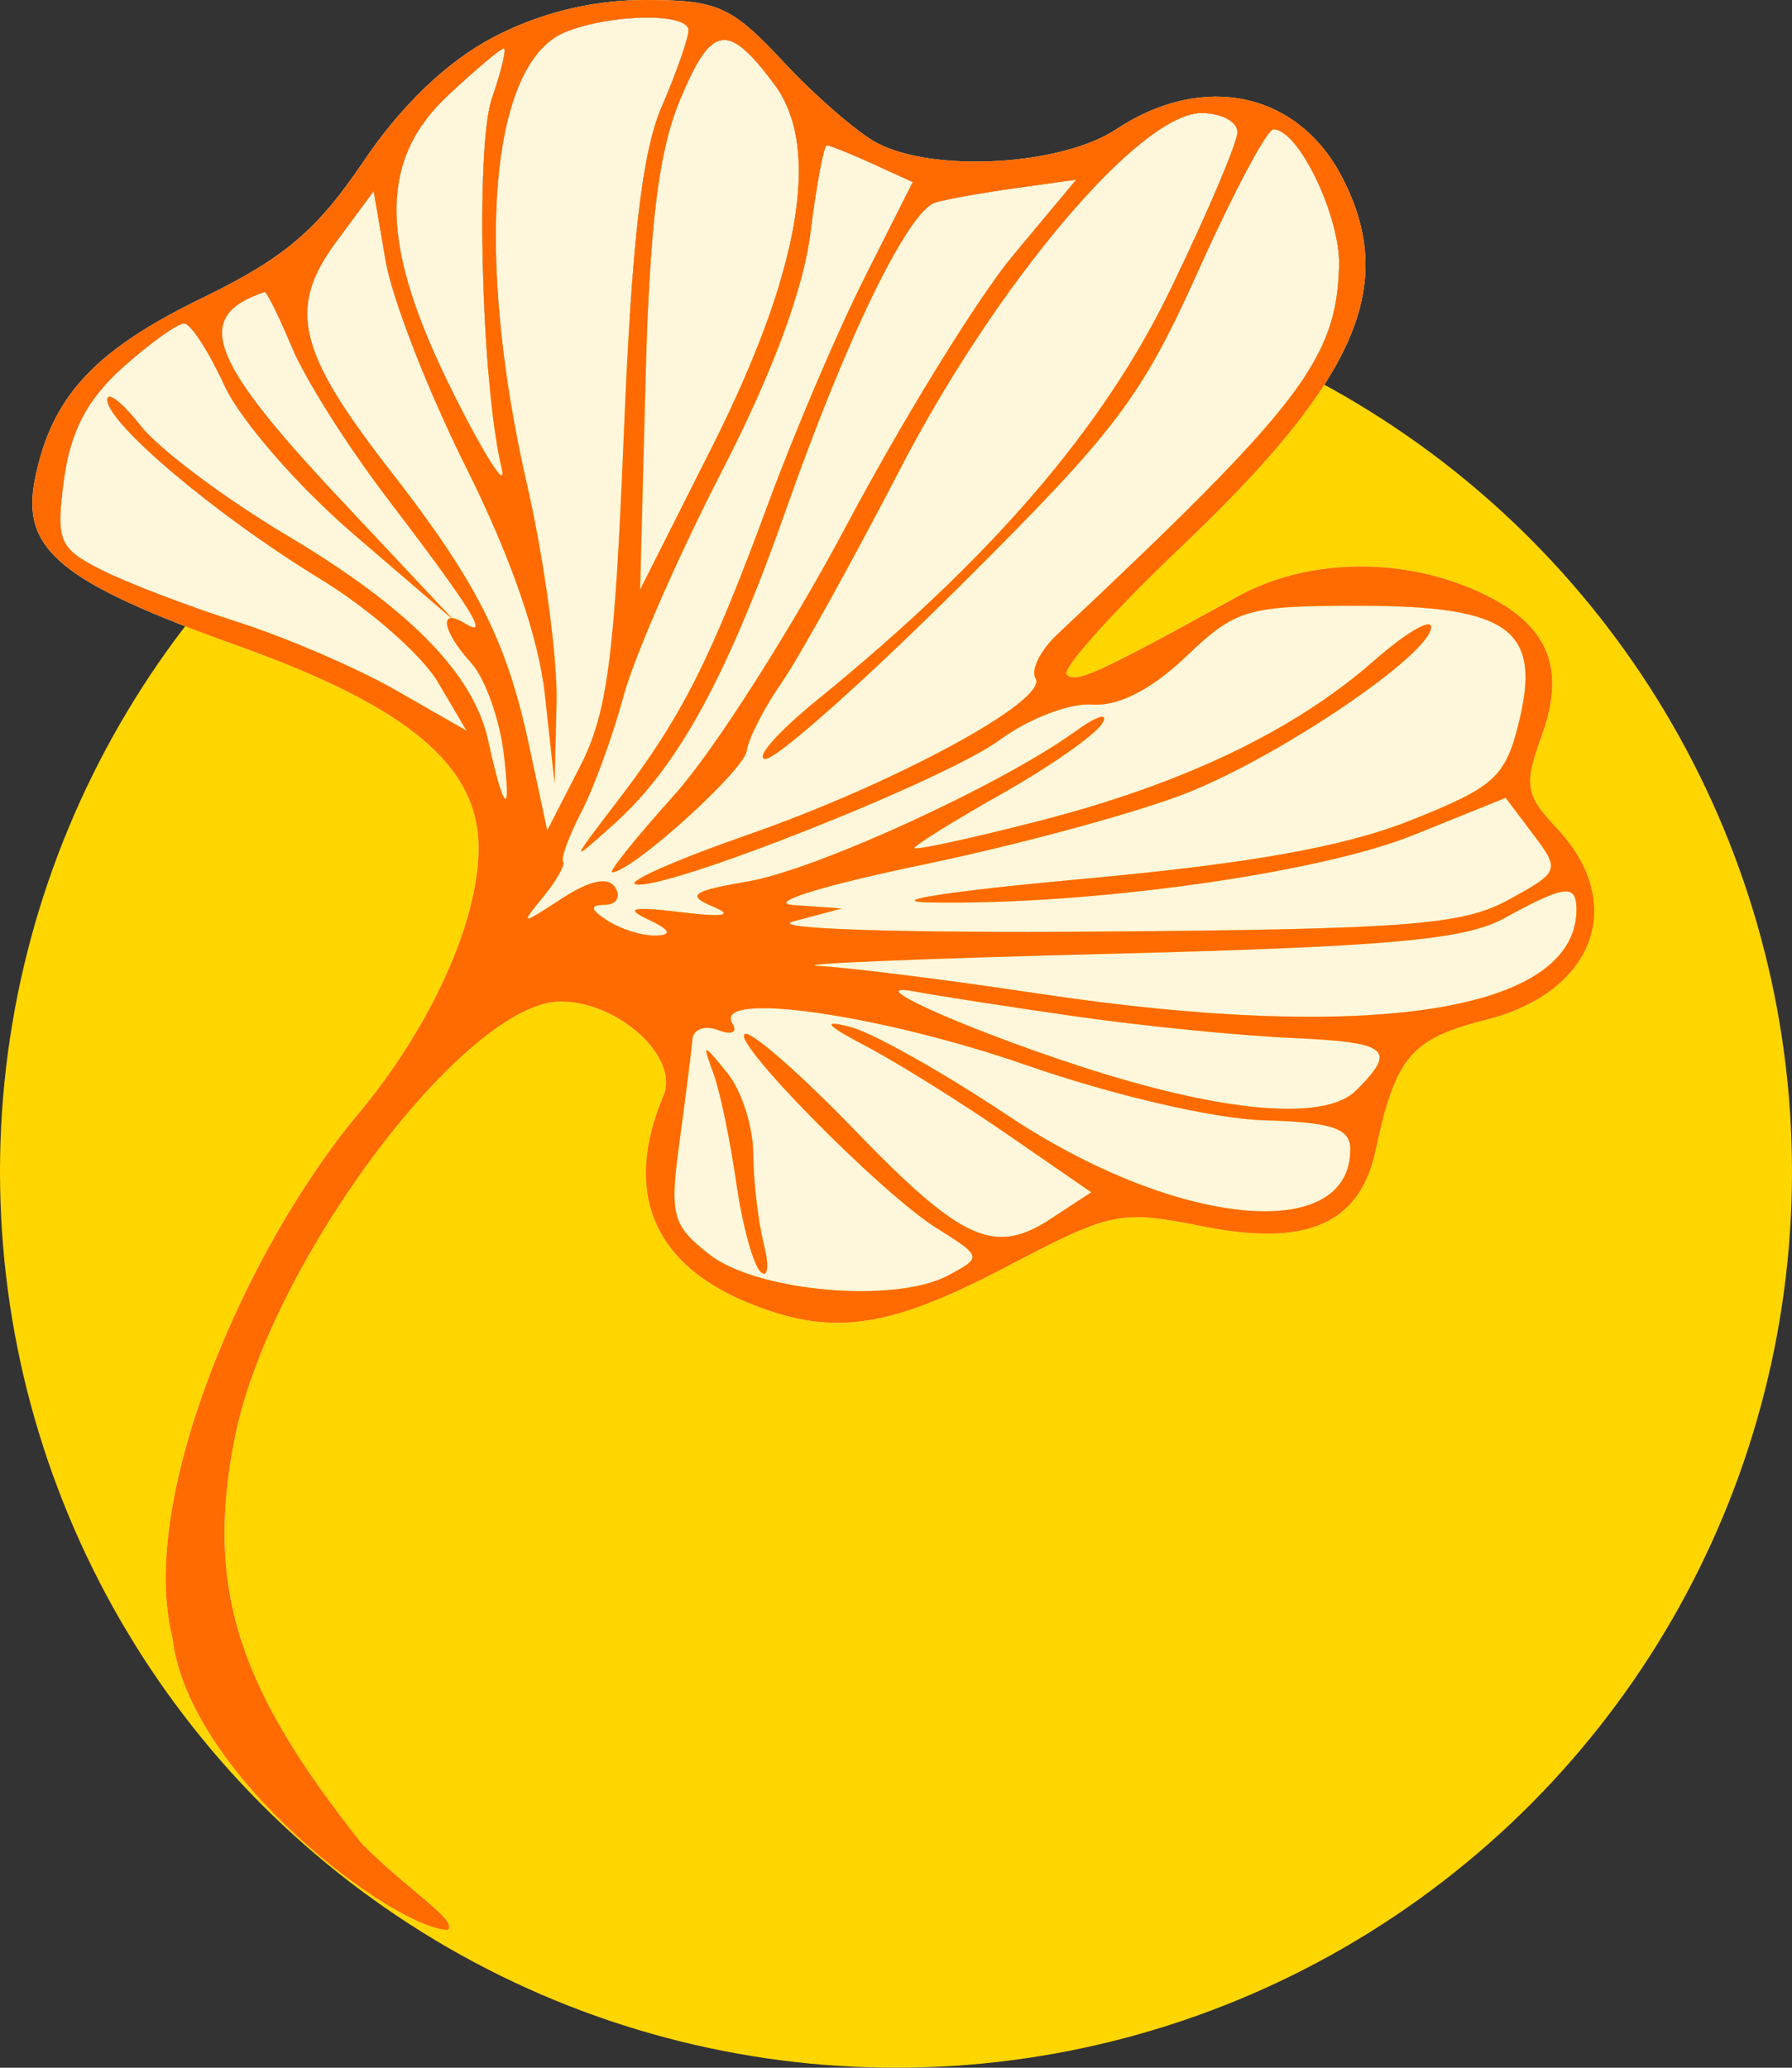 <?xml version="1.0" encoding="UTF-8"?> <svg xmlns="http://www.w3.org/2000/svg" width="52" height="60" viewBox="0 0 52 60" fill="none"><rect x="0" y="0" width="52" height="60" fill="#333333" stroke="none"/> <circle cx="26" cy="34" r="26" fill="#FFD600"></circle> <path fill-rule="evenodd" clip-rule="evenodd" d="M14.314 1.082C12.975 1.783 11.652 3.048 10.551 4.68C9.199 6.683 8.248 7.49 5.887 8.637C2.735 10.169 1.496 11.506 1.014 13.901C0.602 15.951 1.75 16.895 6.897 18.737C11.851 20.51 13.889 22.221 13.889 24.607C13.889 26.736 12.498 29.81 10.402 32.315C7.108 36.254 4 43.5 5 47.5C5.457 51.555 11.5 56 13 56C13.281 55.718 11.905 54.906 10.5 53.5C7.019 49.113 5.887 46.18 6.834 41.618C7.883 36.562 13.518 29.062 16.269 29.062C17.952 29.062 19.721 30.682 19.252 31.794C18.09 34.55 18.924 36.638 21.64 37.774C24.093 38.799 25.729 38.58 29.197 36.762C32.283 35.145 32.481 35.105 34.934 35.591C37.927 36.185 39.462 35.507 39.914 33.392C40.495 30.671 40.941 30.141 43.113 29.594C46.267 28.799 47.229 26.221 45.185 24.044C44.256 23.054 44.214 22.796 44.742 21.334C45.487 19.273 44.863 17.984 42.677 17.07C40.474 16.148 37.846 16.243 35.907 17.312C31.861 19.545 31.217 19.839 30.953 19.575C30.799 19.42 32.29 17.756 34.267 15.877C39.379 11.018 40.57 8.287 38.947 5.147C37.666 2.667 34.913 2.08 32.393 3.75C30.803 4.804 27.105 5.018 25.453 4.151C24.89 3.855 23.671 2.801 22.745 1.807C21.224 0.176 20.832 0 18.719 0C17.183 0 15.669 0.372 14.314 1.082ZM13.094 17.935C12.807 17.945 13.023 18.52 13.675 19.241C14.072 19.68 14.496 20.857 14.616 21.856C14.846 23.77 14.627 23.588 14.164 21.481C13.739 19.546 11.866 17.64 8.307 15.524C6.518 14.461 4.617 13.036 4.084 12.357C3.551 11.679 3.114 11.339 3.114 11.601C3.114 12.291 6.313 14.983 9.296 16.802C10.709 17.664 12.241 19.007 12.701 19.785L13.537 21.202L11.488 20.029C10.361 19.384 8.279 18.487 6.862 18.036C5.445 17.586 3.68 16.911 2.941 16.536C1.705 15.91 1.617 15.697 1.858 13.904C2.043 12.52 2.538 11.579 3.561 10.664C4.354 9.955 5.158 9.381 5.347 9.387C5.536 9.394 6.064 10.209 6.519 11.199C6.975 12.189 8.661 14.128 10.267 15.507L13.094 17.935ZM19.979 0.88C19.979 1.107 19.627 2.108 19.197 3.107C18.629 4.424 18.328 7.043 18.099 12.656C17.835 19.094 17.622 20.701 16.831 22.242L15.88 24.094L15.353 21.633C14.698 18.577 13.839 16.883 11.277 13.594C8.637 10.205 8.341 8.934 9.748 7.029L10.844 5.546L11.189 7.564C11.378 8.674 12.432 11.381 13.531 13.579C14.821 16.16 15.628 18.488 15.811 20.155L16.093 22.734L16.15 20.391C16.182 19.102 15.796 16.254 15.294 14.062C13.75 7.322 14.217 1.815 16.407 0.93C17.731 0.396 19.979 0.364 19.979 0.88ZM8.475 10.088C8.855 10.996 10.085 12.947 11.21 14.424C13.701 17.695 14.233 18.549 13.493 18.091C13.325 17.988 13.199 17.939 13.112 17.935L9.79 14.396C6.045 10.407 5.602 9.167 7.676 8.475C7.736 8.454 8.096 9.18 8.475 10.088ZM14.277 2.842C13.787 4.247 13.969 11.182 14.558 13.594C14.716 14.238 14.102 13.293 13.196 11.494C11.003 7.143 10.948 4.685 13.002 2.766C13.802 2.018 14.529 1.406 14.617 1.406C14.705 1.406 14.552 2.052 14.277 2.842ZM20.652 12.986C23.222 7.881 23.842 4.287 22.469 2.447C21.108 0.624 20.646 0.702 19.728 2.91C19.11 4.397 18.85 6.512 18.733 11.016L18.575 17.109L20.652 12.986ZM35.907 3.833C35.907 4.136 35.039 6.179 33.979 8.371C32.022 12.416 28.776 16.193 23.727 20.299C22.567 21.241 21.886 22.017 22.213 22.022C22.54 22.027 25.085 19.764 27.87 16.992C32.413 12.472 33.123 11.532 34.772 7.856C35.783 5.603 36.763 3.757 36.95 3.754C37.678 3.745 38.898 6.283 38.857 7.721C38.781 10.421 37.756 11.759 30.674 18.415C30.184 18.876 29.903 19.448 30.05 19.686C30.436 20.311 25.978 22.733 21.689 24.226C19.66 24.933 18.194 25.576 18.432 25.656C19.178 25.905 27.439 22.636 29.015 21.468C29.843 20.855 31.047 20.394 31.691 20.444C32.448 20.502 33.41 20.011 34.412 19.056C35.864 17.671 36.179 17.578 39.431 17.578C43.794 17.578 44.739 18.267 44.074 20.961C43.68 22.557 43.368 22.838 40.919 23.81C38.974 24.581 36.241 25.066 31.315 25.514C27.528 25.859 25.589 26.161 27.006 26.187C31.619 26.271 38.267 25.343 41.019 24.23L43.691 23.151L44.492 24.215C45.276 25.253 45.258 25.299 43.763 26.116C42.438 26.84 40.838 26.964 31.925 27.032C26.072 27.077 22.226 26.949 23.024 26.736L24.429 26.361L23.024 26.263C22.224 26.207 23.838 25.703 26.772 25.093C29.606 24.503 33.075 23.558 34.482 22.994C37.245 21.885 41.529 18.967 41.529 18.193C41.529 17.93 40.783 18.37 39.872 19.171C37.553 21.208 34.32 22.753 30.127 23.828C28.152 24.334 26.538 24.684 26.538 24.606C26.538 24.528 27.68 23.82 29.075 23.031C30.471 22.243 31.78 21.326 31.983 20.994C32.187 20.663 31.835 20.766 31.202 21.224C29.062 22.772 23.683 25.238 21.708 25.576C20.082 25.854 19.906 25.979 20.682 26.304C21.313 26.568 21.007 26.622 19.745 26.468C18.346 26.298 18.108 26.352 18.808 26.681C19.443 26.979 19.518 27.13 19.042 27.147C18.656 27.162 18.023 26.969 17.637 26.719C17.126 26.389 17.102 26.262 17.547 26.257C17.884 26.253 18.023 26.028 17.855 25.756C17.654 25.431 17.123 25.539 16.305 26.072C15.105 26.853 15.086 26.851 15.763 26.026C16.149 25.554 16.408 25.093 16.339 25.001C16.269 24.909 16.51 24.256 16.875 23.55C17.24 22.844 17.788 21.337 18.093 20.203C18.398 19.068 19.672 16.151 20.924 13.721C22.409 10.838 23.31 8.418 23.517 6.76C23.692 5.362 23.906 4.219 23.993 4.219C24.08 4.219 24.677 4.458 25.319 4.751L26.487 5.284L25.081 8.07C24.308 9.602 23.06 12.527 22.307 14.57C20.621 19.146 19.786 20.798 17.95 23.203C16.52 25.074 16.52 25.076 17.824 23.906C19.675 22.247 21.105 19.628 22.817 14.766C24.573 9.776 26.353 6.117 27.142 5.877C27.454 5.782 28.501 5.595 29.469 5.46L31.229 5.214L29.396 7.412C28.387 8.62 26.225 12.124 24.59 15.197C22.956 18.27 20.703 21.803 19.584 23.048C18.465 24.293 17.645 25.312 17.763 25.312C18.324 25.312 21.582 22.374 21.668 21.791C21.721 21.426 22.173 20.54 22.672 19.822C23.172 19.103 24.719 16.315 26.113 13.625C28.927 8.192 33.082 3.281 34.865 3.281C35.438 3.281 35.907 3.53 35.907 3.833ZM30.092 28.825C39.762 30.284 45.745 29.355 45.745 26.395C45.745 25.636 45.417 25.675 43.637 26.651C42.505 27.272 40.271 27.472 32.159 27.678C26.619 27.819 22.843 27.977 23.767 28.03C24.692 28.082 27.538 28.44 30.092 28.825ZM31.222 29.495C33.155 29.771 35.946 30.051 37.426 30.116C40.308 30.243 40.555 30.438 39.352 31.642C38.439 32.556 35.43 32.283 31.242 30.907C27.841 29.79 24.922 28.463 26.538 28.77C27.182 28.892 29.29 29.218 31.222 29.495ZM36.681 32.508C35.239 32.467 32.319 31.79 29.775 30.906C25.515 29.426 20.661 28.739 21.255 29.701C21.413 29.957 21.229 30.041 20.837 29.89C20.451 29.742 20.116 29.864 20.092 30.162C20.069 30.459 19.903 31.776 19.724 33.086C19.426 35.268 19.498 35.547 20.58 36.398C21.955 37.481 25.973 37.836 27.514 37.01C28.504 36.48 28.5 36.465 27.175 35.635C25.525 34.601 21.011 30 21.646 30C21.9 30 23.315 31.252 24.791 32.781C27.902 36.005 28.855 36.439 30.485 35.37L31.665 34.597L29.218 32.908C27.873 31.98 26.034 30.832 25.132 30.359C23.963 29.745 23.828 29.583 24.664 29.796C25.308 29.96 27.36 31.112 29.224 32.356C34.111 35.618 39.196 36.121 39.182 33.341C39.179 32.741 38.645 32.563 36.681 32.508ZM20.71 31.172C20.897 31.688 21.192 33.108 21.366 34.329C21.54 35.55 21.858 36.71 22.072 36.907C22.285 37.104 22.326 36.738 22.163 36.094C22 35.449 21.863 34.277 21.859 33.488C21.856 32.7 21.519 31.645 21.112 31.144C20.381 30.247 20.376 30.247 20.71 31.172Z" fill="#FFF7DB"></path> <path d="M14.616 21.856C14.496 20.857 14.072 19.68 13.675 19.241C13.023 18.52 12.807 17.945 13.094 17.935L10.267 15.507C8.661 14.128 6.975 12.189 6.519 11.199C6.064 10.209 5.536 9.394 5.347 9.387C5.158 9.381 4.354 9.955 3.561 10.664C2.538 11.579 2.043 12.52 1.858 13.904C1.617 15.697 1.705 15.91 2.941 16.536C3.68 16.911 5.445 17.586 6.862 18.036C8.279 18.487 10.361 19.384 11.488 20.029L13.537 21.202L12.701 19.785C12.241 19.007 10.709 17.664 9.296 16.802C6.313 14.983 3.114 12.291 3.114 11.601C3.114 11.339 3.551 11.679 4.084 12.357C4.617 13.036 6.518 14.461 8.307 15.524C11.866 17.64 13.739 19.546 14.164 21.481C14.627 23.588 14.846 23.77 14.616 21.856Z" fill="#FFF7DB"></path> <path d="M11.21 14.424C10.085 12.947 8.855 10.996 8.475 10.088C8.096 9.18 7.736 8.454 7.676 8.475C5.602 9.167 6.045 10.407 9.79 14.396L13.112 17.935C13.199 17.939 13.325 17.988 13.493 18.091C14.233 18.549 13.701 17.695 11.21 14.424Z" fill="#FFF7DB"></path> <path d="M19.979 0.88C19.979 1.107 19.627 2.108 19.197 3.107C18.629 4.424 18.328 7.043 18.099 12.656C17.835 19.094 17.622 20.701 16.831 22.242L15.88 24.094L15.353 21.633C14.698 18.577 13.839 16.883 11.277 13.594C8.637 10.205 8.341 8.934 9.748 7.029L10.844 5.546L11.189 7.564C11.378 8.674 12.432 11.381 13.531 13.579C14.821 16.16 15.628 18.488 15.811 20.155L16.093 22.734L16.15 20.391C16.182 19.102 15.796 16.254 15.294 14.062C13.75 7.322 14.217 1.815 16.407 0.93C17.731 0.396 19.979 0.364 19.979 0.88Z" fill="#FFF7DB"></path> <path d="M14.277 2.842C13.787 4.247 13.969 11.182 14.558 13.594C14.716 14.238 14.102 13.293 13.196 11.494C11.003 7.143 10.948 4.685 13.002 2.766C13.802 2.018 14.529 1.406 14.617 1.406C14.705 1.406 14.552 2.052 14.277 2.842Z" fill="#FFF7DB"></path> <path d="M22.469 2.447C23.842 4.287 23.222 7.881 20.652 12.986L18.575 17.109L18.733 11.016C18.85 6.512 19.11 4.397 19.728 2.91C20.646 0.702 21.108 0.624 22.469 2.447Z" fill="#FFF7DB"></path> <path d="M35.907 3.833C35.907 4.136 35.039 6.179 33.979 8.371C32.022 12.416 28.776 16.193 23.727 20.299C22.567 21.241 21.886 22.017 22.213 22.022C22.54 22.027 25.085 19.764 27.87 16.992C32.413 12.472 33.123 11.532 34.772 7.856C35.783 5.603 36.763 3.757 36.95 3.754C37.678 3.745 38.898 6.283 38.857 7.721C38.781 10.421 37.756 11.759 30.674 18.415C30.184 18.876 29.903 19.448 30.05 19.686C30.436 20.311 25.978 22.733 21.689 24.226C19.66 24.933 18.194 25.576 18.432 25.656C19.178 25.905 27.439 22.636 29.015 21.468C29.843 20.855 31.047 20.394 31.691 20.444C32.448 20.502 33.41 20.011 34.412 19.056C35.864 17.671 36.179 17.578 39.431 17.578C43.794 17.578 44.739 18.267 44.074 20.961C43.68 22.557 43.368 22.838 40.919 23.81C38.974 24.581 36.241 25.066 31.315 25.514C27.528 25.859 25.589 26.161 27.006 26.187C31.619 26.271 38.267 25.343 41.019 24.23L43.691 23.151L44.492 24.215C45.276 25.253 45.258 25.299 43.763 26.116C42.438 26.84 40.838 26.964 31.925 27.032C26.072 27.077 22.226 26.949 23.024 26.736L24.429 26.361L23.024 26.263C22.224 26.207 23.838 25.703 26.772 25.093C29.606 24.503 33.075 23.558 34.482 22.994C37.245 21.885 41.529 18.967 41.529 18.193C41.529 17.93 40.783 18.37 39.872 19.171C37.553 21.208 34.32 22.753 30.127 23.828C28.152 24.334 26.538 24.684 26.538 24.606C26.538 24.528 27.68 23.82 29.075 23.031C30.471 22.243 31.78 21.326 31.983 20.994C32.187 20.663 31.835 20.766 31.202 21.224C29.062 22.772 23.683 25.238 21.708 25.576C20.082 25.854 19.906 25.979 20.682 26.304C21.313 26.568 21.007 26.622 19.745 26.468C18.346 26.298 18.108 26.352 18.808 26.681C19.443 26.979 19.518 27.13 19.042 27.147C18.656 27.162 18.023 26.969 17.637 26.719C17.126 26.389 17.102 26.262 17.547 26.257C17.884 26.253 18.023 26.028 17.855 25.756C17.654 25.431 17.123 25.539 16.305 26.072C15.105 26.853 15.086 26.851 15.763 26.026C16.149 25.554 16.408 25.093 16.339 25.001C16.269 24.909 16.51 24.256 16.875 23.55C17.24 22.844 17.788 21.337 18.093 20.203C18.398 19.068 19.672 16.151 20.924 13.721C22.409 10.838 23.31 8.418 23.517 6.76C23.692 5.362 23.906 4.219 23.993 4.219C24.08 4.219 24.677 4.458 25.319 4.751L26.487 5.284L25.081 8.07C24.308 9.602 23.06 12.527 22.307 14.57C20.621 19.146 19.786 20.798 17.95 23.203C16.52 25.074 16.52 25.076 17.824 23.906C19.675 22.247 21.105 19.628 22.817 14.766C24.573 9.776 26.353 6.117 27.142 5.877C27.454 5.782 28.501 5.595 29.469 5.46L31.229 5.214L29.396 7.412C28.387 8.62 26.225 12.124 24.59 15.197C22.956 18.27 20.703 21.803 19.584 23.048C18.465 24.293 17.645 25.312 17.763 25.312C18.324 25.312 21.582 22.374 21.668 21.791C21.721 21.426 22.173 20.54 22.672 19.822C23.172 19.103 24.719 16.315 26.113 13.625C28.927 8.192 33.082 3.281 34.865 3.281C35.438 3.281 35.907 3.53 35.907 3.833Z" fill="#FFF7DB"></path> <path d="M45.745 26.395C45.745 29.355 39.762 30.284 30.092 28.825C27.538 28.44 24.692 28.082 23.767 28.03C22.843 27.977 26.619 27.819 32.159 27.678C40.271 27.472 42.505 27.272 43.637 26.651C45.417 25.675 45.745 25.636 45.745 26.395Z" fill="#FFF7DB"></path> <path d="M31.222 29.495C33.155 29.771 35.946 30.051 37.426 30.116C40.308 30.243 40.555 30.438 39.352 31.642C38.439 32.556 35.43 32.283 31.242 30.907C27.841 29.79 24.922 28.463 26.538 28.77C27.182 28.892 29.29 29.218 31.222 29.495Z" fill="#FFF7DB"></path> <path fill-rule="evenodd" clip-rule="evenodd" d="M29.775 30.906C32.319 31.79 35.239 32.467 36.681 32.508C38.645 32.563 39.179 32.741 39.182 33.341C39.196 36.121 34.111 35.618 29.224 32.356C27.36 31.112 25.308 29.96 24.664 29.796C23.828 29.583 23.963 29.745 25.132 30.359C26.034 30.832 27.873 31.98 29.218 32.908L31.665 34.597L30.485 35.37C28.855 36.439 27.902 36.005 24.791 32.781C23.315 31.252 21.9 30 21.646 30C21.011 30 25.525 34.601 27.175 35.635C28.5 36.465 28.504 36.48 27.514 37.01C25.973 37.836 21.955 37.481 20.58 36.398C19.498 35.547 19.426 35.268 19.724 33.086C19.903 31.776 20.069 30.459 20.092 30.162C20.116 29.864 20.451 29.742 20.837 29.89C21.229 30.041 21.413 29.957 21.255 29.701C20.661 28.739 25.515 29.426 29.775 30.906ZM21.366 34.329C21.192 33.108 20.897 31.688 20.71 31.172C20.376 30.247 20.381 30.247 21.112 31.144C21.519 31.645 21.856 32.7 21.859 33.488C21.863 34.277 22 35.449 22.163 36.094C22.326 36.738 22.285 37.104 22.072 36.907C21.858 36.71 21.54 35.55 21.366 34.329Z" fill="#FFF7DB"></path> <path fill-rule="evenodd" clip-rule="evenodd" d="M14.314 1.082C12.975 1.783 11.652 3.048 10.551 4.68C9.199 6.683 8.248 7.49 5.887 8.637C2.735 10.169 1.496 11.506 1.014 13.901C0.602 15.951 1.75 16.895 6.897 18.737C11.851 20.51 13.889 22.221 13.889 24.607C13.889 26.736 12.498 29.81 10.402 32.315C7.108 36.254 4 43.5 5 47.5C5.457 51.555 11.5 56 13 56C13.281 55.718 11.905 54.906 10.5 53.5C7.019 49.113 5.887 46.18 6.834 41.618C7.883 36.562 13.518 29.062 16.269 29.062C17.952 29.062 19.721 30.682 19.252 31.794C18.09 34.55 18.924 36.638 21.64 37.774C24.093 38.799 25.729 38.58 29.197 36.762C32.283 35.145 32.481 35.105 34.934 35.591C37.927 36.185 39.462 35.507 39.914 33.392C40.495 30.671 40.941 30.141 43.113 29.594C46.267 28.799 47.229 26.221 45.185 24.044C44.256 23.054 44.214 22.796 44.742 21.334C45.487 19.273 44.863 17.984 42.677 17.07C40.474 16.148 37.846 16.243 35.907 17.312C31.861 19.545 31.217 19.839 30.953 19.575C30.799 19.42 32.29 17.756 34.267 15.877C39.379 11.018 40.57 8.287 38.947 5.147C37.666 2.667 34.913 2.08 32.393 3.75C30.803 4.804 27.105 5.018 25.453 4.151C24.89 3.855 23.671 2.801 22.745 1.807C21.224 0.176 20.832 0 18.719 0C17.183 0 15.669 0.372 14.314 1.082ZM13.094 17.935C12.807 17.945 13.023 18.52 13.675 19.241C14.072 19.68 14.496 20.857 14.616 21.856C14.846 23.77 14.627 23.588 14.164 21.481C13.739 19.546 11.866 17.64 8.307 15.524C6.518 14.461 4.617 13.036 4.084 12.357C3.551 11.679 3.114 11.339 3.114 11.601C3.114 12.291 6.313 14.983 9.296 16.802C10.709 17.664 12.241 19.007 12.701 19.785L13.537 21.202L11.488 20.029C10.361 19.384 8.279 18.487 6.862 18.036C5.445 17.586 3.68 16.911 2.941 16.536C1.705 15.91 1.617 15.697 1.858 13.904C2.043 12.52 2.538 11.579 3.561 10.664C4.354 9.955 5.158 9.381 5.347 9.387C5.536 9.394 6.064 10.209 6.519 11.199C6.975 12.189 8.661 14.128 10.267 15.507L13.094 17.935ZM19.979 0.88C19.979 1.107 19.627 2.108 19.197 3.107C18.629 4.424 18.328 7.043 18.099 12.656C17.835 19.094 17.622 20.701 16.831 22.242L15.88 24.094L15.353 21.633C14.698 18.577 13.839 16.883 11.277 13.594C8.637 10.205 8.341 8.934 9.748 7.029L10.844 5.546L11.189 7.564C11.378 8.674 12.432 11.381 13.531 13.579C14.821 16.16 15.628 18.488 15.811 20.155L16.093 22.734L16.15 20.391C16.182 19.102 15.796 16.254 15.294 14.062C13.75 7.322 14.217 1.815 16.407 0.93C17.731 0.396 19.979 0.364 19.979 0.88ZM8.475 10.088C8.855 10.996 10.085 12.947 11.21 14.424C13.701 17.695 14.233 18.549 13.493 18.091C13.325 17.988 13.199 17.939 13.112 17.935L9.79 14.396C6.045 10.407 5.602 9.167 7.676 8.475C7.736 8.454 8.096 9.18 8.475 10.088ZM14.277 2.842C13.787 4.247 13.969 11.182 14.558 13.594C14.716 14.238 14.102 13.293 13.196 11.494C11.003 7.143 10.948 4.685 13.002 2.766C13.802 2.018 14.529 1.406 14.617 1.406C14.705 1.406 14.552 2.052 14.277 2.842ZM20.652 12.986C23.222 7.881 23.842 4.287 22.469 2.447C21.108 0.624 20.646 0.702 19.728 2.91C19.11 4.397 18.85 6.512 18.733 11.016L18.575 17.109L20.652 12.986ZM35.907 3.833C35.907 4.136 35.039 6.179 33.979 8.371C32.022 12.416 28.776 16.193 23.727 20.299C22.567 21.241 21.886 22.017 22.213 22.022C22.54 22.027 25.085 19.764 27.87 16.992C32.413 12.472 33.123 11.532 34.772 7.856C35.783 5.603 36.763 3.757 36.95 3.754C37.678 3.745 38.898 6.283 38.857 7.721C38.781 10.421 37.756 11.759 30.674 18.415C30.184 18.876 29.903 19.448 30.05 19.686C30.436 20.311 25.978 22.733 21.689 24.226C19.66 24.933 18.194 25.576 18.432 25.656C19.178 25.905 27.439 22.636 29.015 21.468C29.843 20.855 31.047 20.394 31.691 20.444C32.448 20.502 33.41 20.011 34.412 19.056C35.864 17.671 36.179 17.578 39.431 17.578C43.794 17.578 44.739 18.267 44.074 20.961C43.68 22.557 43.368 22.838 40.919 23.81C38.974 24.581 36.241 25.066 31.315 25.514C27.528 25.859 25.589 26.161 27.006 26.187C31.619 26.271 38.267 25.343 41.019 24.23L43.691 23.151L44.492 24.215C45.276 25.253 45.258 25.299 43.763 26.116C42.438 26.84 40.838 26.964 31.925 27.032C26.072 27.077 22.226 26.949 23.024 26.736L24.429 26.361L23.024 26.263C22.224 26.207 23.838 25.703 26.772 25.093C29.606 24.503 33.075 23.558 34.482 22.994C37.245 21.885 41.529 18.967 41.529 18.193C41.529 17.93 40.783 18.37 39.872 19.171C37.553 21.208 34.32 22.753 30.127 23.828C28.152 24.334 26.538 24.684 26.538 24.606C26.538 24.528 27.68 23.82 29.075 23.031C30.471 22.243 31.78 21.326 31.983 20.994C32.187 20.663 31.835 20.766 31.202 21.224C29.062 22.772 23.683 25.238 21.708 25.576C20.082 25.854 19.906 25.979 20.682 26.304C21.313 26.568 21.007 26.622 19.745 26.468C18.346 26.298 18.108 26.352 18.808 26.681C19.443 26.979 19.518 27.13 19.042 27.147C18.656 27.162 18.023 26.969 17.637 26.719C17.126 26.389 17.102 26.262 17.547 26.257C17.884 26.253 18.023 26.028 17.855 25.756C17.654 25.431 17.123 25.539 16.305 26.072C15.105 26.853 15.086 26.851 15.763 26.026C16.149 25.554 16.408 25.093 16.339 25.001C16.269 24.909 16.51 24.256 16.875 23.55C17.24 22.844 17.788 21.337 18.093 20.203C18.398 19.068 19.672 16.151 20.924 13.721C22.409 10.838 23.31 8.418 23.517 6.76C23.692 5.362 23.906 4.219 23.993 4.219C24.08 4.219 24.677 4.458 25.319 4.751L26.487 5.284L25.081 8.07C24.308 9.602 23.06 12.527 22.307 14.57C20.621 19.146 19.786 20.798 17.95 23.203C16.52 25.074 16.52 25.076 17.824 23.906C19.675 22.247 21.105 19.628 22.817 14.766C24.573 9.776 26.353 6.117 27.142 5.877C27.454 5.782 28.501 5.595 29.469 5.46L31.229 5.214L29.396 7.412C28.387 8.62 26.225 12.124 24.59 15.197C22.956 18.27 20.703 21.803 19.584 23.048C18.465 24.293 17.645 25.312 17.763 25.312C18.324 25.312 21.582 22.374 21.668 21.791C21.721 21.426 22.173 20.54 22.672 19.822C23.172 19.103 24.719 16.315 26.113 13.625C28.927 8.192 33.082 3.281 34.865 3.281C35.438 3.281 35.907 3.53 35.907 3.833ZM30.092 28.825C39.762 30.284 45.745 29.355 45.745 26.395C45.745 25.636 45.417 25.675 43.637 26.651C42.505 27.272 40.271 27.472 32.159 27.678C26.619 27.819 22.843 27.977 23.767 28.03C24.692 28.082 27.538 28.44 30.092 28.825ZM31.222 29.495C33.155 29.771 35.946 30.051 37.426 30.116C40.308 30.243 40.555 30.438 39.352 31.642C38.439 32.556 35.43 32.283 31.242 30.907C27.841 29.79 24.922 28.463 26.538 28.77C27.182 28.892 29.29 29.218 31.222 29.495ZM36.681 32.508C35.239 32.467 32.319 31.79 29.775 30.906C25.515 29.426 20.661 28.739 21.255 29.701C21.413 29.957 21.229 30.041 20.837 29.89C20.451 29.742 20.116 29.864 20.092 30.162C20.069 30.459 19.903 31.776 19.724 33.086C19.426 35.268 19.498 35.547 20.58 36.398C21.955 37.481 25.973 37.836 27.514 37.01C28.504 36.48 28.5 36.465 27.175 35.635C25.525 34.601 21.011 30 21.646 30C21.9 30 23.315 31.252 24.791 32.781C27.902 36.005 28.855 36.439 30.485 35.37L31.665 34.597L29.218 32.908C27.873 31.98 26.034 30.832 25.132 30.359C23.963 29.745 23.828 29.583 24.664 29.796C25.308 29.96 27.36 31.112 29.224 32.356C34.111 35.618 39.196 36.121 39.182 33.341C39.179 32.741 38.645 32.563 36.681 32.508ZM20.71 31.172C20.897 31.688 21.192 33.108 21.366 34.329C21.54 35.55 21.858 36.71 22.072 36.907C22.285 37.104 22.326 36.738 22.163 36.094C22 35.449 21.863 34.277 21.859 33.488C21.856 32.7 21.519 31.645 21.112 31.144C20.381 30.247 20.376 30.247 20.71 31.172Z" fill="#FF6B00"></path> </svg> 